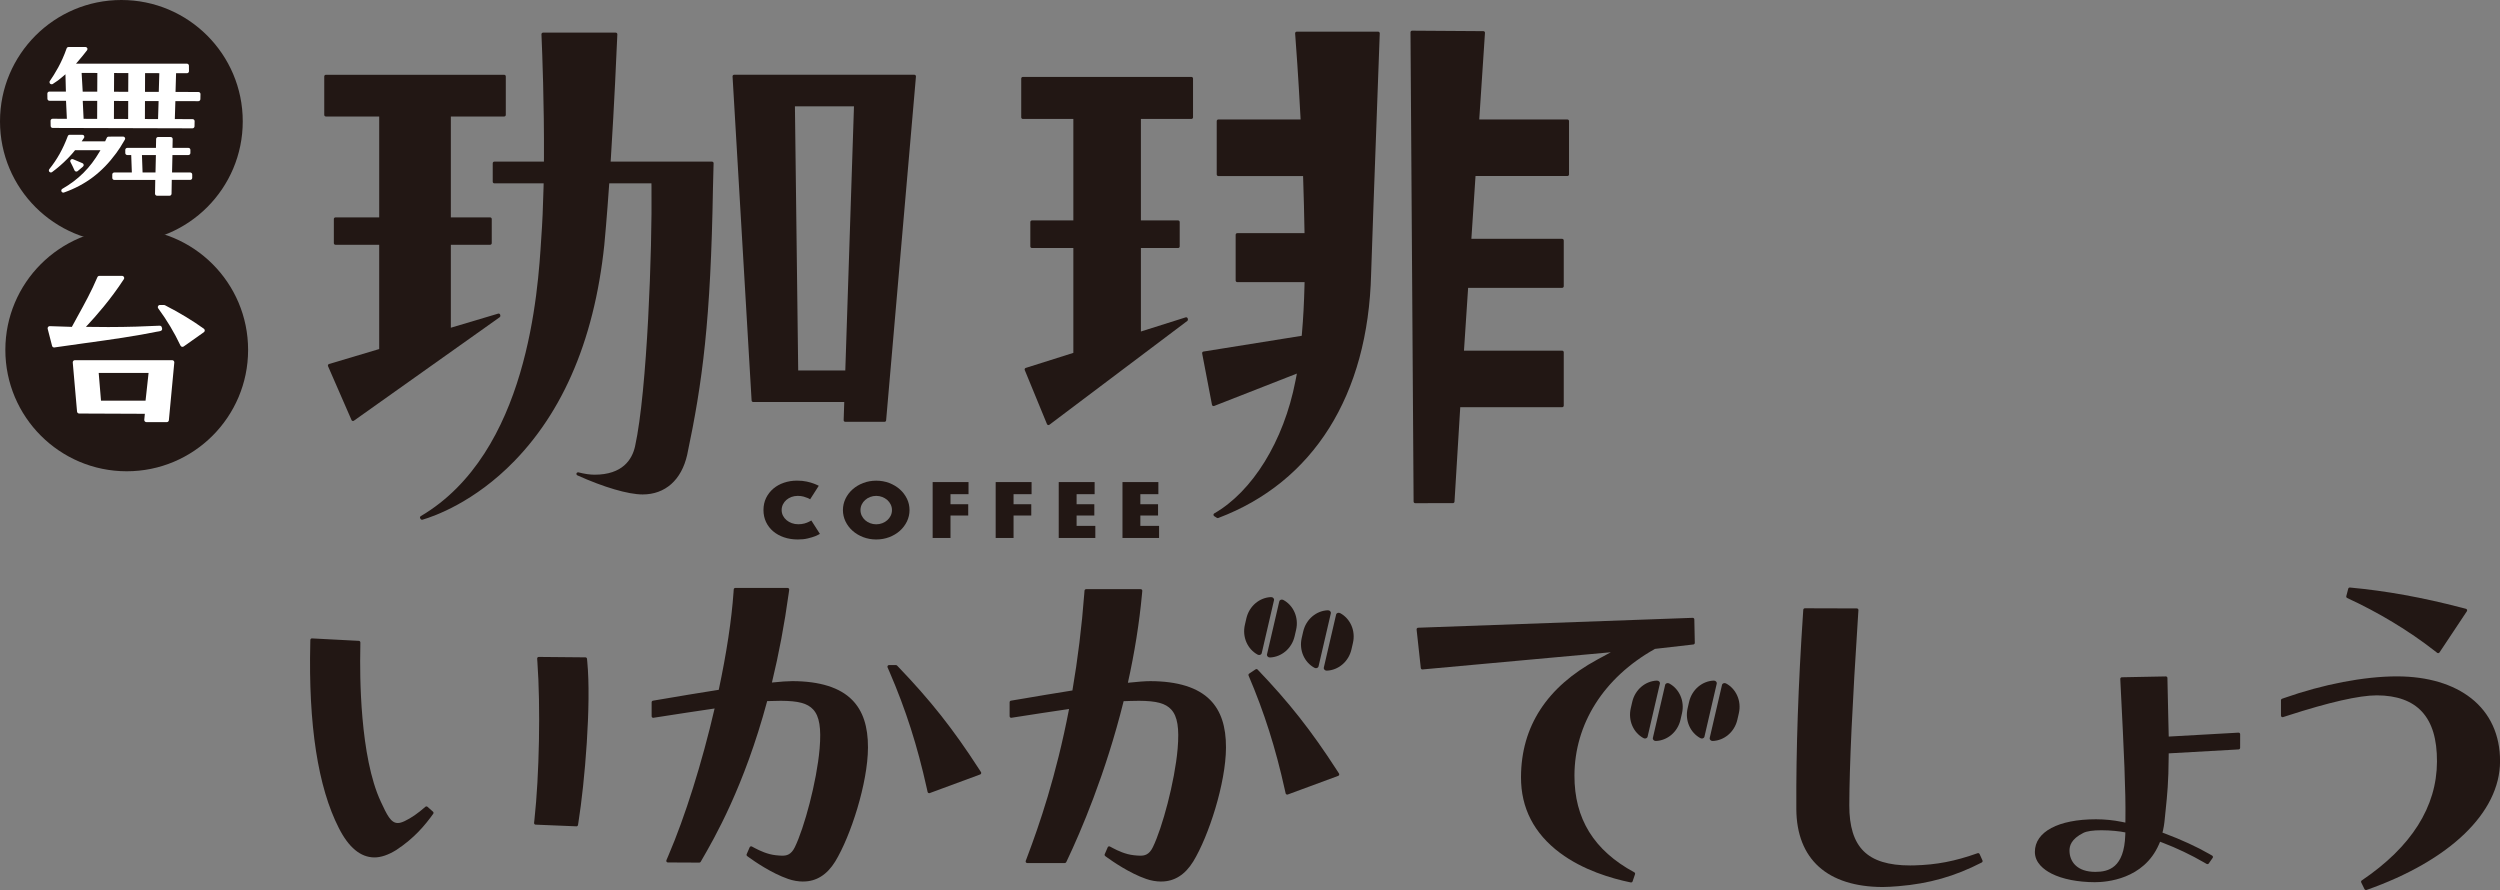 <?xml version="1.0" encoding="utf-8"?>
<!-- Generator: Adobe Illustrator 26.0.3, SVG Export Plug-In . SVG Version: 6.00 Build 0)  -->
<svg version="1.1" xmlns="http://www.w3.org/2000/svg" xmlns:xlink="http://www.w3.org/1999/xlink" x="0px" y="0px"
	 viewBox="0 0 1000 356.01" style="enable-background:new 0 0 1000 356.01;" xml:space="preserve">
<rect x="0" y="0" width="1000" height="356.01" fill="#808080" stroke="none"/>
<style type="text/css">
	.st0{opacity:0.7;fill:#42210B;}
	.st1{fill:#FFFFFF;}
	.st2{fill:#754C24;}
	.st3{fill:#FF1D25;}
	.st4{opacity:0.6;fill:#FFFFFF;}
	.st5{fill:none;stroke:#FFFFFF;stroke-width:20;stroke-miterlimit:10;}
	.st6{opacity:0.3;}
	.st7{opacity:0.6;}
	.st8{opacity:0.3;fill:#29ABE2;}
	.st9{fill:#009DA2;}
	.st10{opacity:0.5;}
	.st11{fill:#603813;}
	.st12{fill:#B3B3B3;}
	.st13{opacity:0.3;fill:#B3B3B3;}
	.st14{fill:none;stroke:#F15A24;stroke-width:3;stroke-miterlimit:10;}
	.st15{fill:#CCCCCC;}
	.st16{fill:#00A99D;}
	.st17{fill:#FBB03B;}
	.st18{fill:#534741;}
	.st19{fill:#F15A24;}
	.st20{fill:#42210B;}
	.st21{fill:none;stroke:#42210B;stroke-width:2;stroke-miterlimit:10;}
	.st22{fill:none;stroke:#42210B;stroke-miterlimit:10;}
	.st23{fill:none;stroke:#42210B;stroke-miterlimit:10;stroke-dasharray:8.034,8.034;}
	.st24{fill:#009696;}
	.st25{fill:#895719;}
	.st26{fill:#221714;}
</style>
<g id="car2">
</g>
<g id="car1">
</g>
<g id="レイヤー_4">
</g>
<g id="レイヤー_3">
	<g>
		<g>
			<path class="st26" d="M48.55,0L48.55,0C21.74,0,0,21.74,0,48.55v0C0,75.37,21.74,97.1,48.55,97.1h0
				c26.81,0,48.55-21.74,48.55-48.55v0C97.1,21.74,75.37,0,48.55,0z"/>
			<path class="st26" d="M50.69,91.41L50.69,91.41c-26.81,0-48.55,21.74-48.55,48.55v0c0,26.81,21.74,48.55,48.55,48.55h0
				c26.81,0,48.55-21.74,48.55-48.55v0C99.25,113.15,77.51,91.41,50.69,91.41z"/>
			<g>
				<path class="st26" d="M566.08,201.27c-0.35,0-0.63-0.28-0.64-0.63L564.2,12.92c0-0.17,0.06-0.34,0.18-0.46
					c0.12-0.12,0.28-0.19,0.46-0.19l28.51,0.19c0.18,0,0.35,0.07,0.47,0.2c0.12,0.13,0.18,0.3,0.17,0.48l-2.29,34.65h35.27
					c0.35,0,0.64,0.29,0.64,0.64v21.34c0,0.35-0.29,0.64-0.64,0.64h-36.76l-1.66,25.12h36.31c0.35,0,0.64,0.29,0.64,0.64v18.33
					c0,0.35-0.29,0.64-0.64,0.64h-37.61l-1.66,25.12h39.27c0.35,0,0.64,0.29,0.64,0.64v21.34c0,0.35-0.29,0.64-0.64,0.64H584.1
					l-2.3,37.78c-0.02,0.34-0.3,0.6-0.64,0.6L566.08,201.27z"/>
				<path class="st26" d="M487.08,207.23c-0.12,0-0.24-0.03-0.34-0.1l-1.06-0.67c-0.19-0.12-0.3-0.33-0.3-0.56
					c0-0.22,0.13-0.43,0.32-0.54c15.19-8.71,27.81-28.79,32.49-53.05l0.56-2.88l-33.1,12.96c-0.08,0.03-0.15,0.04-0.23,0.04
					c-0.11,0-0.21-0.03-0.31-0.08c-0.17-0.09-0.28-0.25-0.32-0.44l-3.93-20.54c-0.03-0.17,0.01-0.35,0.1-0.49
					c0.1-0.14,0.25-0.24,0.42-0.26l39.31-6.3l0.11-1.26c0.5-5.72,0.83-11.96,0.99-18.56l0.04-1.65h-26.93
					c-0.35,0-0.64-0.29-0.64-0.64V93.9c0-0.35,0.29-0.64,0.64-0.64h26.91l-0.03-1.64c-0.1-6.1-0.27-12.7-0.5-19.64l-0.05-1.56h-33.9
					c-0.35,0-0.64-0.29-0.64-0.64V48.43c0-0.35,0.29-0.64,0.64-0.64h32.91l-0.09-1.7c-0.84-15.87-1.75-28.18-2.1-32.73
					c-0.02-0.18,0.05-0.35,0.17-0.48c0.12-0.13,0.29-0.21,0.47-0.21h32.57c0.17,0,0.34,0.07,0.46,0.2c0.12,0.13,0.19,0.29,0.18,0.47
					l-0.11,3.02c-2.08,56.54-3.23,88.75-3.34,93.15c-1.18,48.64-23.17,83.35-61.13,97.68C487.23,207.21,487.16,207.23,487.08,207.23
					z"/>
				<path class="st26" d="M419.38,170.03c-0.06,0-0.11-0.01-0.17-0.02c-0.19-0.05-0.35-0.19-0.42-0.37l-8.89-21.62
					c-0.07-0.17-0.06-0.35,0.01-0.51s0.22-0.29,0.39-0.34l19.04-6.02V99.21h-16.57c-0.35,0-0.64-0.29-0.64-0.64v-9.76
					c0-0.35,0.29-0.64,0.64-0.64h16.57V47.58h-20.21c-0.35,0-0.64-0.29-0.64-0.64V31.41c0-0.35,0.29-0.64,0.64-0.64h67.44
					c0.35,0,0.64,0.29,0.64,0.64v15.53c0,0.35-0.29,0.64-0.64,0.64h-20.21v40.59h14.88c0.35,0,0.64,0.29,0.64,0.64v9.76
					c0,0.35-0.29,0.64-0.64,0.64h-14.88v33.39l17.91-5.66c0.06-0.02,0.13-0.03,0.19-0.03c0.11,0,0.22,0.03,0.32,0.08
					c0.15,0.09,0.27,0.24,0.31,0.41l0.07,0.31c0.06,0.25-0.04,0.5-0.24,0.66l-55.16,41.53
					C419.65,169.99,419.52,170.03,419.38,170.03z"/>
			</g>
			<g>
				<path class="st26" d="M141.2,168.4c-0.06,0-0.11-0.01-0.17-0.02c-0.19-0.05-0.34-0.18-0.42-0.36l-9.4-21.55
					c-0.07-0.17-0.07-0.36,0.01-0.53c0.08-0.17,0.22-0.29,0.4-0.34l20.06-5.98V97.91h-17.5c-0.35,0-0.64-0.29-0.64-0.64v-9.67
					c0-0.35,0.29-0.64,0.64-0.64h17.5V46.6h-21.34c-0.35,0-0.64-0.29-0.64-0.64v-15.4c0-0.35,0.29-0.64,0.64-0.64h71.34
					c0.35,0,0.64,0.29,0.64,0.64v15.4c0,0.35-0.29,0.64-0.64,0.64h-21.34v40.36h15.72c0.35,0,0.64,0.29,0.64,0.64v9.67
					c0,0.35-0.29,0.64-0.64,0.64h-15.72v33.18l18.93-5.64c0.06-0.02,0.12-0.03,0.18-0.03c0.11,0,0.22,0.03,0.32,0.08
					c0.15,0.09,0.26,0.23,0.3,0.4l0.07,0.3c0.06,0.26-0.04,0.52-0.25,0.68l-58.33,41.4C141.46,168.36,141.33,168.4,141.2,168.4z"/>
				<path class="st26" d="M338.1,168.73c-0.17,0-0.34-0.07-0.46-0.2c-0.12-0.12-0.19-0.29-0.18-0.47l0.24-7.26h-36.42
					c-0.34,0-0.62-0.26-0.64-0.6l-7.62-129.62c-0.01-0.18,0.05-0.35,0.17-0.48c0.12-0.13,0.29-0.2,0.47-0.2h72.08
					c0.18,0,0.35,0.08,0.47,0.21c0.12,0.13,0.18,0.31,0.17,0.49l-11.93,137.54c-0.03,0.33-0.31,0.59-0.64,0.59H338.1z
					 M319.28,148.18h18.84l3.47-105.65h-23.62L319.28,148.18z"/>
				<path class="st26" d="M193.98,74.95C193.98,74.95,193.98,74.95,193.98,74.95C193.59,74.95,193.99,74.95,193.98,74.95z"/>
				<path class="st26" d="M168.81,207.91c-0.21,0-0.41-0.1-0.53-0.28l-0.18-0.26c-0.1-0.15-0.14-0.33-0.1-0.5
					c0.04-0.17,0.15-0.32,0.3-0.41c42.92-25.31,46.9-89.93,48.2-111.17c0.43-5.86,0.74-12.69,0.92-20.3l0.04-1.65h-19.73
					c-0.35,0-0.64-0.29-0.64-0.64v-7.41c0-0.35,0.29-0.64,0.64-0.64h19.84l0.01-1.61c0.11-21.25-0.66-41.56-1-49.32
					c-0.01-0.17,0.06-0.34,0.18-0.47c0.12-0.13,0.29-0.2,0.46-0.2h29.08c0.17,0,0.34,0.07,0.46,0.2c0.12,0.13,0.19,0.3,0.18,0.47
					c-0.32,7.61-1.21,27.64-2.57,49.21l-0.11,1.72h40.54c0.17,0,0.34,0.07,0.46,0.19c0.12,0.12,0.19,0.29,0.18,0.46l-0.25,9.79
					c-0.89,53.18-4.17,77.71-10.32,106.85c-2.28,10.07-8.78,15.84-17.84,15.84c-5.75-0.01-15.5-2.87-26.08-7.64
					c-0.3-0.14-0.45-0.48-0.34-0.79c0.09-0.26,0.34-0.43,0.6-0.43c0.05,0,0.11,0.01,0.16,0.02c2.44,0.62,4.61,0.94,6.44,0.94
					c11.3,0,15.05-6.16,16.21-11.32c4.89-22.18,6.89-79.26,6.58-103.64l-0.02-1.59H243.7l-0.11,1.5c-0.37,5.3-0.77,10.57-1.2,15.64
					c-2.94,40.3-15.25,71.9-36.61,93.92c-16.01,16.5-32.21,22.15-36.79,23.49C168.93,207.9,168.87,207.91,168.81,207.91z"/>
			</g>
			<path class="st26" d="M149.76,342.97c-5.52-0.02-10.31-3.98-14.24-11.79c-8.34-16.33-12.18-41.19-11.41-73.88l0.03-1.32
				c0-0.17,0.08-0.34,0.2-0.45c0.12-0.11,0.27-0.17,0.44-0.17c0.01,0,18.76,0.98,18.76,0.98c0.34,0.02,0.61,0.3,0.61,0.65
				l-0.03,2.85c-0.21,9.73-0.23,42.88,8.24,60.9c2.38,5.1,3.94,8.47,6.75,8.47c0.77,0,1.66-0.25,2.77-0.78
				c2.67-1.28,5.14-2.98,8.27-5.71c0.12-0.11,0.27-0.16,0.42-0.16c0.15,0,0.3,0.05,0.42,0.16l2.2,1.94c0.25,0.22,0.29,0.59,0.1,0.86
				c-3.24,4.51-7.55,9.76-14.85,14.52c-3.16,1.95-6.07,2.93-8.66,2.93H149.76z M214.24,329.86c-0.18-0.01-0.34-0.09-0.46-0.22
				c-0.12-0.13-0.17-0.31-0.15-0.49l0.15-1.36c1.94-17.6,2.46-45.25,1.18-62.96l-0.1-1.38c-0.01-0.18,0.05-0.35,0.17-0.48
				c0.12-0.13,0.29-0.2,0.47-0.2c0,0,18.67,0.17,18.67,0.17c0.33,0,0.6,0.25,0.63,0.58l0.11,1.15c1.64,17.08-1,48.26-3.53,64.2
				l-0.18,1.12c-0.05,0.31-0.32,0.54-0.63,0.54C230.56,330.51,214.24,329.86,214.24,329.86z"/>
			<path class="st26" d="M753.14,354.81c-22.21-0.07-34.5-11.15-34.61-31.2c-0.13-23.61,0.78-50.02,2.7-78.51l0.08-1.19
				c0.02-0.34,0.3-0.6,0.64-0.6l20.78,0.06c0.18,0,0.34,0.07,0.47,0.2c0.12,0.13,0.18,0.3,0.17,0.48l-0.09,1.36
				c-2.4,36.92-3.5,60.57-3.56,76.69c-0.02,8.46,1.83,14.45,5.67,18.3c3.88,3.89,9.99,5.78,18.68,5.78c0.58,0,1.16-0.01,1.77-0.03
				c8.83-0.24,16.13-1.65,25.21-4.87c0.07-0.02,0.14-0.04,0.21-0.04c0.24,0,0.48,0.14,0.58,0.38l1.15,2.55
				c0.14,0.31,0.01,0.67-0.29,0.83c-10.79,5.55-21.08,8.47-33.37,9.48c-1.98,0.17-4.72,0.33-6.13,0.33H753.14z"/>
			<path class="st26" d="M837.94,352.88c-6.85-0.02-13-1.24-17.31-3.43c-3.06-1.55-6.7-4.32-6.68-8.72
				c0.02-8.03,9.39-13.02,24.43-13.02c3.59,0.01,6.96,0.35,10.31,1.03l1.46,0.3l0.02-1.49c0.15-11.03-0.53-25.84-2-54.72l-0.06-1.25
				c-0.01-0.17,0.05-0.34,0.17-0.47c0.12-0.13,0.28-0.2,0.45-0.2c0,0,17.6-0.34,17.6-0.34c0.17,0,0.32,0.06,0.45,0.18
				c0.12,0.12,0.19,0.28,0.19,0.45l0.02,1.21c0.08,4.68,0.19,9.16,0.29,13.3l0.21,8.92c0.16-0.01,27.92-1.57,27.93-1.57
				c0.16,0,0.32,0.06,0.44,0.17c0.13,0.12,0.2,0.29,0.2,0.47l-0.01,5.43c0,0.34-0.26,0.62-0.6,0.64l-27.97,1.58l-0.01,1.16
				c-0.06,10.42-0.57,15.35-1.22,21.59l-0.04,0.41c-0.15,1.39-0.29,2.78-0.44,4.29c-0.13,1.02-0.28,2.15-0.53,3.19l-0.26,1.06
				l1.02,0.38c6.49,2.42,12.79,5.32,17.72,8.16l1.14,0.66c0.16,0.09,0.27,0.24,0.3,0.41c0.04,0.17,0,0.36-0.1,0.5l-1.56,2.23
				c-0.12,0.18-0.32,0.27-0.52,0.27c-0.11,0-0.22-0.03-0.32-0.08l-0.96-0.55c-5.26-3.05-10.98-5.78-16.57-7.91l-1.1-0.42l-0.47,1.08
				c-6.1,14.01-21.08,15.1-25.52,15.1H837.94z M840.61,332.1c-3.43,0-5.87,0.36-7.27,1.06c-4.96,2.49-5.54,5.24-5.54,7.1
				c0,2.26,0.82,4.31,2.3,5.77c1.82,1.8,4.53,2.71,8.03,2.72c5.34,0,11.54-1.67,11.98-14.7l0.04-1.08
				C848.08,332.53,844.32,332.1,840.61,332.1z"/>
			<path class="st26" d="M946.37,356.01c-0.24,0-0.47-0.13-0.58-0.36l-1.3-2.67c-0.14-0.29-0.05-0.63,0.22-0.81
				c19.9-13.46,30.01-29.45,30.08-47.53c0.03-8.99-1.92-15.51-5.98-19.94c-3.97-4.33-10.06-6.54-18.09-6.56
				c-7.02,0-19.07,2.74-35.82,8.16l-1.67,0.54c-0.06,0.02-0.13,0.03-0.2,0.03c-0.13,0-0.27-0.04-0.38-0.12
				c-0.17-0.12-0.26-0.31-0.26-0.52v-6.13c0-0.27,0.17-0.51,0.43-0.6l0.85-0.3c15.6-5.5,32.02-8.65,45.06-8.65h0.27
				c12.06,0.04,22.25,3.07,29.49,8.77c7.58,5.97,11.57,14.7,11.53,25.24c-0.07,20.47-20.04,39.69-53.42,51.43
				C946.51,356,946.44,356.01,946.37,356.01z M975.26,261.26c-0.14,0-0.28-0.05-0.39-0.13l-1.09-0.85
				c-10.25-7.99-22.32-15.28-34.91-21.08c-0.28-0.13-0.43-0.44-0.35-0.74l0.77-2.97c0.07-0.28,0.33-0.48,0.62-0.48
				c0.02,0,0.04,0,0.06,0c14.37,1.32,28.99,3.96,44.68,8.06l1.73,0.45c0.2,0.05,0.36,0.2,0.44,0.39c0.07,0.19,0.05,0.41-0.06,0.58
				l-10.96,16.48c-0.1,0.15-0.26,0.25-0.43,0.28C975.33,261.26,975.3,261.26,975.26,261.26z"/>
			<g>
				<path class="st26" d="M321.31,352.62c-2,0-4.16-0.37-6.07-1.05c-6.69-2.31-13.58-7.11-15.53-8.53l-0.83-0.6
					c-0.24-0.18-0.33-0.5-0.21-0.77l1.19-2.75c0.07-0.17,0.21-0.29,0.38-0.35c0.07-0.02,0.14-0.04,0.21-0.04
					c0.1,0,0.21,0.02,0.3,0.07l1.22,0.65c1.99,1.05,5.03,2.49,8.34,2.84c1.03,0.11,1.82,0.18,2.57,0.18c1.64,0,3.53-0.26,5.06-3.41
					c3.73-7.65,8.75-26.1,9.9-39.33c0.7-8.29-0.06-12.99-2.56-15.72c-2.27-2.48-5.89-3.46-12.91-3.49c-1.55,0-4.13,0.08-5.5,0.12
					c-9.21,34.29-21.14,54.85-26.23,63.64l-0.37,0.64c-0.11,0.2-0.33,0.32-0.55,0.32c0,0-12.58-0.06-12.58-0.06
					c-0.21,0-0.41-0.11-0.53-0.29c-0.12-0.18-0.14-0.41-0.05-0.6l0.76-1.78c6.72-15.65,13.47-37.13,18.52-58.92
					c-7.37,1.09-15.68,2.34-22.97,3.49l-1.48,0.23c-0.03,0-0.07,0.01-0.1,0.01c-0.15,0-0.3-0.05-0.42-0.15
					c-0.14-0.12-0.22-0.3-0.22-0.49v-5.58c0-0.31,0.23-0.58,0.53-0.63l4.76-0.8c4.97-0.85,13.18-2.25,21.56-3.55
					c3.11-14.6,5.15-28.07,5.91-38.96l0.08-1.19c0.02-0.34,0.3-0.6,0.64-0.6h20.92c0.19,0,0.36,0.08,0.48,0.22
					c0.12,0.14,0.18,0.32,0.15,0.51l-0.2,1.45c-1.69,12.31-3.95,24.31-6.71,35.66c3.55-0.37,6.31-0.56,8.19-0.56
					c10.97,0.03,19.01,2.56,23.9,7.52c4.29,4.34,6.36,10.57,6.33,19.04c-0.05,14.26-6.94,35.47-13.1,45.58
					c-3.28,5.32-7.57,8.01-12.77,8.01H321.31z"/>
				<path class="st26" d="M371.67,317.28c-0.11,0-0.21-0.03-0.31-0.08c-0.16-0.09-0.28-0.24-0.32-0.43l-0.32-1.43
					c-3.77-17.04-8.37-31.42-14.93-46.63l-0.77-1.78c-0.08-0.2-0.07-0.43,0.05-0.61c0.12-0.18,0.32-0.29,0.53-0.29h2.77
					c0.17,0,0.34,0.07,0.46,0.2l0.38,0.39c12.95,13.48,22.01,24.94,32.31,40.87l0.87,1.34c0.11,0.16,0.13,0.37,0.07,0.55
					c-0.06,0.18-0.2,0.33-0.39,0.4l-20.2,7.46C371.82,317.27,371.74,317.28,371.67,317.28z"/>
			</g>
			<g>
				<path class="st26" d="M319.12,215.79c-1.99,0-3.86-0.29-5.54-0.87c-1.67-0.57-3.13-1.39-4.34-2.42c-1.2-1.02-2.15-2.27-2.83-3.7
					c-0.67-1.43-1.02-3.04-1.02-4.78c0-1.78,0.35-3.41,1.05-4.84c0.7-1.43,1.67-2.68,2.87-3.71c1.21-1.03,2.64-1.83,4.26-2.38
					c1.63-0.55,3.38-0.84,5.22-0.84c1.46,0,2.78,0.13,3.91,0.38c1.14,0.25,2.14,0.54,2.96,0.86c0.4,0.16,0.78,0.32,1.14,0.48
					l0.71,0.34l-3.45,5.4l-0.88-0.47c-0.52-0.22-1.09-0.41-1.74-0.6c-0.69-0.19-1.47-0.29-2.33-0.29c-0.9,0-1.75,0.15-2.52,0.43
					c-0.77,0.29-1.45,0.69-2.03,1.19c-0.59,0.51-1.06,1.12-1.39,1.81c-0.34,0.7-0.51,1.45-0.51,2.24s0.18,1.55,0.53,2.25
					c0.35,0.69,0.84,1.3,1.44,1.8c0.59,0.5,1.29,0.9,2.09,1.19c0.8,0.29,1.67,0.44,2.6,0.44c0.91,0,1.74-0.11,2.47-0.31
					c0.73-0.21,1.32-0.44,1.82-0.7l0.92-0.5l3.43,5.37l-0.66,0.35c-0.38,0.2-0.79,0.39-1.23,0.57c-0.83,0.32-1.83,0.62-2.98,0.89
					C321.94,215.66,320.6,215.79,319.12,215.79z"/>
				<path class="st26" d="M350.49,215.79c-1.83,0-3.58-0.31-5.2-0.93c-1.62-0.62-3.05-1.47-4.25-2.54c-1.2-1.06-2.15-2.33-2.84-3.75
					c-0.68-1.42-1.03-2.94-1.03-4.54c0-1.6,0.35-3.12,1.03-4.54c0.69-1.43,1.64-2.69,2.84-3.75c1.2-1.06,2.63-1.92,4.25-2.54
					c1.62-0.62,3.37-0.93,5.2-0.93c1.83,0,3.58,0.31,5.2,0.93c1.63,0.62,3.06,1.48,4.25,2.54c1.19,1.06,2.14,2.32,2.84,3.75
					c0.69,1.42,1.03,2.94,1.03,4.54c0,1.59-0.35,3.12-1.03,4.54c-0.69,1.43-1.65,2.7-2.84,3.76c-1.2,1.07-2.63,1.92-4.25,2.54
					C354.07,215.48,352.32,215.79,350.49,215.79z M350.49,198.35c-0.85,0-1.67,0.15-2.43,0.44c-0.75,0.29-1.43,0.69-1.99,1.2
					c-0.58,0.51-1.04,1.12-1.37,1.8c-0.34,0.69-0.51,1.45-0.51,2.24s0.17,1.55,0.51,2.25c0.33,0.69,0.79,1.29,1.36,1.8
					c0.57,0.5,1.24,0.91,2,1.2c0.76,0.29,1.58,0.44,2.43,0.44s1.67-0.15,2.43-0.44c0.76-0.29,1.43-0.69,1.99-1.2
					c0.57-0.51,1.03-1.11,1.37-1.8c0.34-0.71,0.51-1.46,0.51-2.24c0-0.79-0.17-1.54-0.51-2.24c-0.33-0.68-0.79-1.29-1.37-1.8
					c-0.57-0.5-1.24-0.91-1.99-1.2C352.15,198.5,351.34,198.35,350.49,198.35z"/>
				<polygon class="st26" points="373.06,215.19 373.06,192.83 387.41,192.83 387.41,197.67 380.2,197.67 380.2,201.69 
					387.29,201.69 387.29,206.21 380.2,206.21 380.2,215.19 				"/>
				<polygon class="st26" points="398.27,215.19 398.27,192.83 412.63,192.83 412.63,197.67 405.42,197.67 405.42,201.69 
					412.51,201.69 412.51,206.21 405.42,206.21 405.42,215.19 				"/>
				<polygon class="st26" points="423.49,215.19 423.49,192.83 437.85,192.83 437.85,197.67 430.64,197.67 430.64,201.69 
					437.73,201.69 437.73,206.21 430.64,206.21 430.64,210.35 438.13,210.35 438.13,215.19 				"/>
				<polygon class="st26" points="448.99,215.19 448.99,192.83 463.35,192.83 463.35,197.67 456.14,197.67 456.14,201.69 
					463.22,201.69 463.22,206.21 456.14,206.21 456.14,210.35 463.63,210.35 463.63,215.19 				"/>
			</g>
			<g>
				<path class="st26" d="M652.29,352.97c-7.83-1.6-19.09-4.94-28.29-11.81c-10.4-7.77-15.65-17.97-15.6-30.33
					c0.07-20.23,10.32-36.03,30.47-46.97l5.46-2.96c-0.32,0.03-75.35,6.88-75.37,6.88c-0.32,0-0.6-0.24-0.64-0.57l-1.68-15.41
					c-0.02-0.18,0.04-0.35,0.15-0.49c0.12-0.13,0.28-0.21,0.46-0.22c0,0,109.83-3.96,109.84-3.96c0.16,0,0.32,0.06,0.44,0.17
					c0.13,0.12,0.2,0.28,0.2,0.45l0.19,9.39c0.01,0.33-0.24,0.61-0.57,0.65L662,259.55l-0.22,0.13c-20.27,11.41-31.93,29.82-32,50.5
					c-0.05,17.31,7.77,29.99,23.93,38.74c0.28,0.15,0.4,0.47,0.3,0.77l-0.97,2.86c-0.09,0.26-0.34,0.43-0.61,0.43
					C652.38,352.98,652.34,352.97,652.29,352.97z"/>
				<g>
					<g>
						<path class="st26" d="M667.68,273.38c-0.65-0.35-1.46-0.07-1.62,0.59l-4.91,21.18c-0.15,0.66,0.45,1.27,1.19,1.24
							c4.57-0.17,8.71-3.54,9.86-8.49l0.59-2.57C673.94,280.39,671.71,275.54,667.68,273.38z"/>
						<path class="st26" d="M662.76,272.24c-4.57,0.17-8.71,3.54-9.86,8.49l-0.59,2.57c-1.15,4.95,1.09,9.8,5.11,11.96
							c0.65,0.35,1.46,0.07,1.62-0.59l4.91-21.18C664.11,272.82,663.5,272.21,662.76,272.24z"/>
					</g>
					<g>
						<path class="st26" d="M690.42,273.38c-0.65-0.35-1.46-0.07-1.62,0.59l-4.91,21.18c-0.15,0.66,0.45,1.27,1.19,1.24
							c4.57-0.17,8.71-3.54,9.86-8.49l0.59-2.57C696.68,280.39,694.45,275.54,690.42,273.38z"/>
						<path class="st26" d="M685.5,272.24c-4.57,0.17-8.71,3.54-9.86,8.49l-0.59,2.57c-1.15,4.95,1.09,9.8,5.11,11.96
							c0.65,0.35,1.46,0.07,1.62-0.59l4.91-21.18C686.85,272.82,686.24,272.21,685.5,272.24z"/>
					</g>
				</g>
			</g>
			<g>
				<g>
					<path class="st26" d="M464.52,352.62c-2.01,0-4.16-0.37-6.07-1.05c-6.66-2.3-13.56-7.11-15.52-8.53l-0.83-0.6
						c-0.24-0.18-0.33-0.5-0.21-0.77l1.19-2.75c0.07-0.17,0.21-0.29,0.37-0.35c0.07-0.02,0.14-0.04,0.21-0.04
						c0.1,0,0.21,0.02,0.3,0.07l1.22,0.65c1.99,1.05,5.02,2.49,8.34,2.84c1.03,0.11,1.82,0.18,2.57,0.18c1.64,0,3.53-0.26,5.06-3.41
						c3.73-7.65,8.75-26.09,9.9-39.33c0.71-8.29-0.06-12.99-2.56-15.72c-2.27-2.48-5.89-3.46-12.91-3.49
						c-1.84,0-5.11,0.11-6.13,0.15c-7.26,29.25-17.28,52.44-22.61,63.66l-0.35,0.73c-0.11,0.22-0.33,0.36-0.58,0.36h-15.02
						c-0.21,0-0.41-0.1-0.53-0.28c-0.12-0.17-0.15-0.39-0.07-0.59l0.65-1.73c4.69-12.43,11.51-32.08,16.68-59.02
						c-7.06,1.04-14.82,2.21-21.56,3.28l-1.48,0.23c-0.03,0-0.07,0.01-0.1,0.01c-0.15,0-0.3-0.05-0.42-0.15
						c-0.14-0.12-0.22-0.3-0.22-0.49v-5.58c0-0.31,0.23-0.58,0.53-0.63l5.02-0.84c4.8-0.82,11.99-2.04,19.57-3.24
						c2.15-12.54,3.75-25.57,4.75-38.75l0.09-1.18c0.03-0.33,0.3-0.59,0.64-0.59h21.84c0.18,0,0.35,0.07,0.47,0.21
						c0.12,0.13,0.18,0.31,0.16,0.49l-0.13,1.4c-1.06,11.44-2.96,23.33-5.63,35.34c4.03-0.44,6.98-0.65,9.01-0.65
						c10.96,0.03,19.01,2.56,23.9,7.52c4.29,4.35,6.36,10.58,6.33,19.04c-0.05,14.26-6.94,35.47-13.1,45.58
						c-3.28,5.32-7.57,8.01-12.77,8.01H464.52z"/>
					<path class="st26" d="M514.88,317.84c-0.11,0-0.21-0.03-0.31-0.08c-0.16-0.09-0.28-0.24-0.32-0.42l-0.32-1.43
						c-3.7-16.72-8.17-30.81-14.5-45.68c-0.12-0.28-0.02-0.61,0.23-0.78l2.57-1.72c0.11-0.07,0.23-0.11,0.35-0.11
						c0.17,0,0.34,0.07,0.46,0.2c12.61,13.18,21.49,24.46,31.69,40.24l0.87,1.34c0.11,0.16,0.13,0.37,0.07,0.55
						c-0.06,0.18-0.2,0.33-0.39,0.4l-20.2,7.46C515.02,317.83,514.95,317.84,514.88,317.84z"/>
				</g>
				<g>
					<path class="st26" d="M513.33,239.98c-0.65-0.35-1.46-0.07-1.62,0.59l-4.91,21.18c-0.15,0.66,0.45,1.27,1.19,1.24
						c4.57-0.17,8.71-3.54,9.86-8.49l0.59-2.57C519.59,246.99,517.35,242.14,513.33,239.98z"/>
					<path class="st26" d="M508.41,238.84c-4.57,0.17-8.71,3.54-9.86,8.49l-0.59,2.57c-1.15,4.95,1.09,9.8,5.11,11.96
						c0.65,0.35,1.46,0.07,1.62-0.59l4.91-21.18C509.75,239.42,509.15,238.81,508.41,238.84z"/>
					<path class="st26" d="M536.06,245.25c-0.65-0.35-1.46-0.07-1.62,0.59l-4.91,21.18c-0.15,0.66,0.45,1.27,1.19,1.24
						c4.57-0.17,8.71-3.54,9.86-8.49l0.59-2.57C542.32,252.26,540.09,247.41,536.06,245.25z"/>
					<path class="st26" d="M531.14,244.11c-4.57,0.17-8.71,3.54-9.86,8.49l-0.59,2.57c-1.15,4.95,1.09,9.8,5.11,11.96
						c0.65,0.35,1.46,0.07,1.62-0.59l4.91-21.18C532.49,244.69,531.88,244.08,531.14,244.11z"/>
				</g>
			</g>
		</g>
		<g>
			<g>
				<path class="st1" d="M25.33,77.05c-0.31,0-0.6-0.18-0.74-0.47c-0.17-0.38-0.03-0.83,0.33-1.04c6.41-3.67,11.15-8.39,14.91-14.86
					l0.36-0.61H30.03l-0.12,0.15c-0.67,0.84-1.35,1.62-2.02,2.33l-0.59,0.62l-0.4,0.41c-1.9,1.93-3.88,3.64-6.06,5.25
					c-0.14,0.11-0.31,0.16-0.48,0.16c-0.21,0-0.43-0.08-0.59-0.25c-0.28-0.29-0.3-0.75-0.05-1.07c3.13-3.89,5.48-8.1,7.4-13.23
					c0.12-0.32,0.42-0.53,0.76-0.53h5.04c0.3,0,0.58,0.16,0.72,0.43c0.14,0.26,0.13,0.58-0.04,0.83c-0.07,0.11-0.5,0.74-0.92,1.36
					h9.38c0.22-0.47,0.53-1.14,0.65-1.39c0.13-0.29,0.42-0.47,0.73-0.48c0,0,5.81-0.03,5.81-0.03c0.29,0,0.56,0.16,0.71,0.41
					c0.15,0.25,0.14,0.57-0.01,0.82c-0.8,1.36-1.58,2.67-1.87,3.1c-0.31,0.44-1.58,2.29-1.58,2.29C40.84,68.96,34.2,73.96,25.6,77
					C25.52,77.03,25.42,77.05,25.33,77.05z M30.54,68.63c-0.06,0-0.12-0.01-0.18-0.02c-0.25-0.06-0.46-0.23-0.56-0.46
					c-0.51-1.17-1.04-2.25-1.61-3.33c-0.16-0.3-0.12-0.67,0.11-0.93c0.16-0.17,0.38-0.27,0.6-0.27c0.1,0,0.21,0.02,0.31,0.06
					c1.33,0.54,2.66,1.09,3.79,1.6c0.25,0.11,0.43,0.35,0.47,0.63c0.04,0.28-0.07,0.55-0.28,0.73l-2.12,1.8
					C30.91,68.56,30.73,68.63,30.54,68.63z"/>
				<path class="st1" d="M62.82,78.29c-0.22,0-0.43-0.09-0.58-0.24c-0.15-0.16-0.24-0.36-0.23-0.58l0.09-5.5H45.72
					c-0.45,0-0.81-0.36-0.81-0.81V69.8c0-0.45,0.36-0.81,0.81-0.81h7.02l-0.25-6.97h-1.57c-0.45,0-0.81-0.36-0.81-0.81v-1.25
					c0-0.45,0.36-0.81,0.81-0.81h11.46l0.07-3.56c0.01-0.44,0.37-0.8,0.81-0.8c0,0,5,0.01,5,0.01c0.22,0,0.43,0.09,0.58,0.24
					c0.15,0.16,0.24,0.37,0.23,0.58L69,59.15h6.35c0.45,0,0.81,0.36,0.81,0.81v1.25c0,0.45-0.36,0.81-0.81,0.81h-6.37l-0.16,6.97
					h7.26c0.45,0,0.81,0.36,0.81,0.81v1.35c0,0.45-0.36,0.81-0.81,0.81h-7.37l-0.09,5.54c-0.01,0.44-0.37,0.8-0.81,0.8
					C67.81,78.3,62.82,78.29,62.82,78.29z M62.2,68.99l0.16-6.97h-5.58l0.25,6.97H62.2z"/>
				<path class="st1" d="M21.07,51.18c-0.44,0-0.8-0.36-0.81-0.8l-0.03-2.06c0-0.22,0.08-0.43,0.23-0.58
					c0.15-0.16,0.36-0.24,0.58-0.24c0,0,5.71,0.02,5.71,0.02l-0.34-7.19l-6.63-0.02c-0.44,0-0.8-0.36-0.81-0.8l-0.03-2.06
					c0-0.22,0.08-0.43,0.23-0.58c0.15-0.15,0.36-0.24,0.58-0.24c0,0,6.61,0.02,6.61,0.02l-0.18-6.94l-0.65,0.56
					c-2.02,1.74-2.5,2.07-4.42,3.32c-0.13,0.08-0.28,0.13-0.43,0.13c0,0-0.01,0-0.01,0c-0.3,0-0.62-0.16-0.76-0.43
					c-0.14-0.27-0.17-0.59,0-0.84c2.07-3.02,4.7-7.23,6.74-13.09c0.11-0.33,0.42-0.55,0.77-0.55h6.75c0.31,0,0.59,0.18,0.73,0.45
					c0.14,0.28,0.1,0.61-0.08,0.85c-1.18,1.54-2.44,3.08-3.85,4.7l-0.58,0.67l44.37-0.01c0.44,0,0.81,0.36,0.81,0.8l0.02,2.2
					c0,0.22-0.08,0.43-0.24,0.58c-0.15,0.15-0.36,0.24-0.58,0.24l-4.34-0.01l-0.22,7.49l9.17,0.03c0.22,0,0.43,0.09,0.58,0.24
					c0.15,0.16,0.24,0.37,0.23,0.58l-0.04,2.05c-0.01,0.44-0.37,0.8-0.81,0.8c0,0-9.19-0.03-9.19-0.03l-0.22,7.19l7.11,0.02
					c0.22,0,0.43,0.09,0.58,0.24c0.15,0.16,0.24,0.37,0.23,0.58l-0.04,2.06c-0.01,0.44-0.37,0.8-0.81,0.8
					C76.99,51.35,21.07,51.18,21.07,51.18z M63.22,47.63l0.22-7.19l-5.45-0.02l-0.03,7.19L63.22,47.63z M51.26,47.59l0.03-7.19
					l-5.69-0.02l-0.03,7.19L51.26,47.59z M38.86,47.55l0.03-7.19l-5.79-0.02l0.34,7.19L38.86,47.55z M63.51,36.76l0.22-7.49
					l-5.7-0.02L58,36.74L63.51,36.76z M51.29,36.72l0.04-7.49l-5.69-0.02l-0.04,7.49L51.29,36.72z M38.9,36.68l0.04-7.49l-6.29-0.02
					l0.43,7.49L38.9,36.68z"/>
			</g>
			<g>
				<path class="st1" d="M58.56,168.85c-0.24,0-0.47-0.1-0.63-0.28s-0.24-0.41-0.22-0.65l0.23-2.4l-26.27-0.11
					c-0.44,0-0.81-0.34-0.85-0.78L29.1,145c-0.02-0.24,0.06-0.47,0.22-0.65c0.16-0.18,0.39-0.28,0.63-0.28h38.92
					c0.24,0,0.47,0.1,0.63,0.28c0.16,0.18,0.24,0.41,0.22,0.65l-2.17,23.09c-0.04,0.44-0.41,0.77-0.85,0.77
					C66.7,168.87,58.56,168.85,58.56,168.85z M58.22,160.28l1.21-11.1H39.48l0.92,11.1H58.22z"/>
				<path class="st1" d="M72.98,138.74c-0.07,0-0.15-0.01-0.22-0.03c-0.24-0.06-0.45-0.23-0.56-0.46c-2.5-5.29-5.42-10.16-8.91-14.9
					c-0.19-0.26-0.22-0.6-0.07-0.89c0.15-0.29,0.44-0.47,0.76-0.47h1.6c0.14,0,0.27,0.03,0.39,0.09c6.04,3.12,10.99,6.11,15.58,9.41
					c0.22,0.16,0.36,0.42,0.36,0.7c0,0.28-0.14,0.53-0.36,0.69l-8.07,5.7C73.32,138.68,73.15,138.74,72.98,138.74z"/>
				<path class="st1" d="M21.65,138.99c-0.38,0-0.73-0.26-0.82-0.64l-1.76-6.82c-0.07-0.26-0.01-0.54,0.16-0.75
					c0.16-0.2,0.41-0.32,0.66-0.32c0.01,0,0.02,0,0.03,0c3.15,0.13,5.32,0.2,8.57,0.28l0.26,0.01l0.12-0.23
					c0.73-1.37,1.51-2.78,2.3-4.22l0.09-0.16c2.51-4.56,5.36-9.71,7.7-15.27c0.13-0.32,0.44-0.52,0.79-0.52h9.07
					c0.31,0,0.6,0.17,0.75,0.45c0.15,0.27,0.14,0.61-0.03,0.87c-5.25,8.09-11.35,14.98-14.52,18.36l-0.66,0.7l0.96,0.02
					c2.87,0.05,5.5,0.07,7.99,0.07c8.05,0,14.63-0.26,20.54-0.54c0.01,0,0.03,0,0.04,0c0.38,0,0.72,0.25,0.82,0.62l0.12,0.44
					c0.06,0.23,0.03,0.47-0.09,0.67c-0.12,0.2-0.32,0.34-0.56,0.39c-10.33,2.13-19.99,3.45-30.22,4.86
					c-3.98,0.55-8.02,1.1-12.2,1.72C21.74,138.98,21.7,138.99,21.65,138.99z"/>
			</g>
		</g>
	</g>
</g>
</svg>
